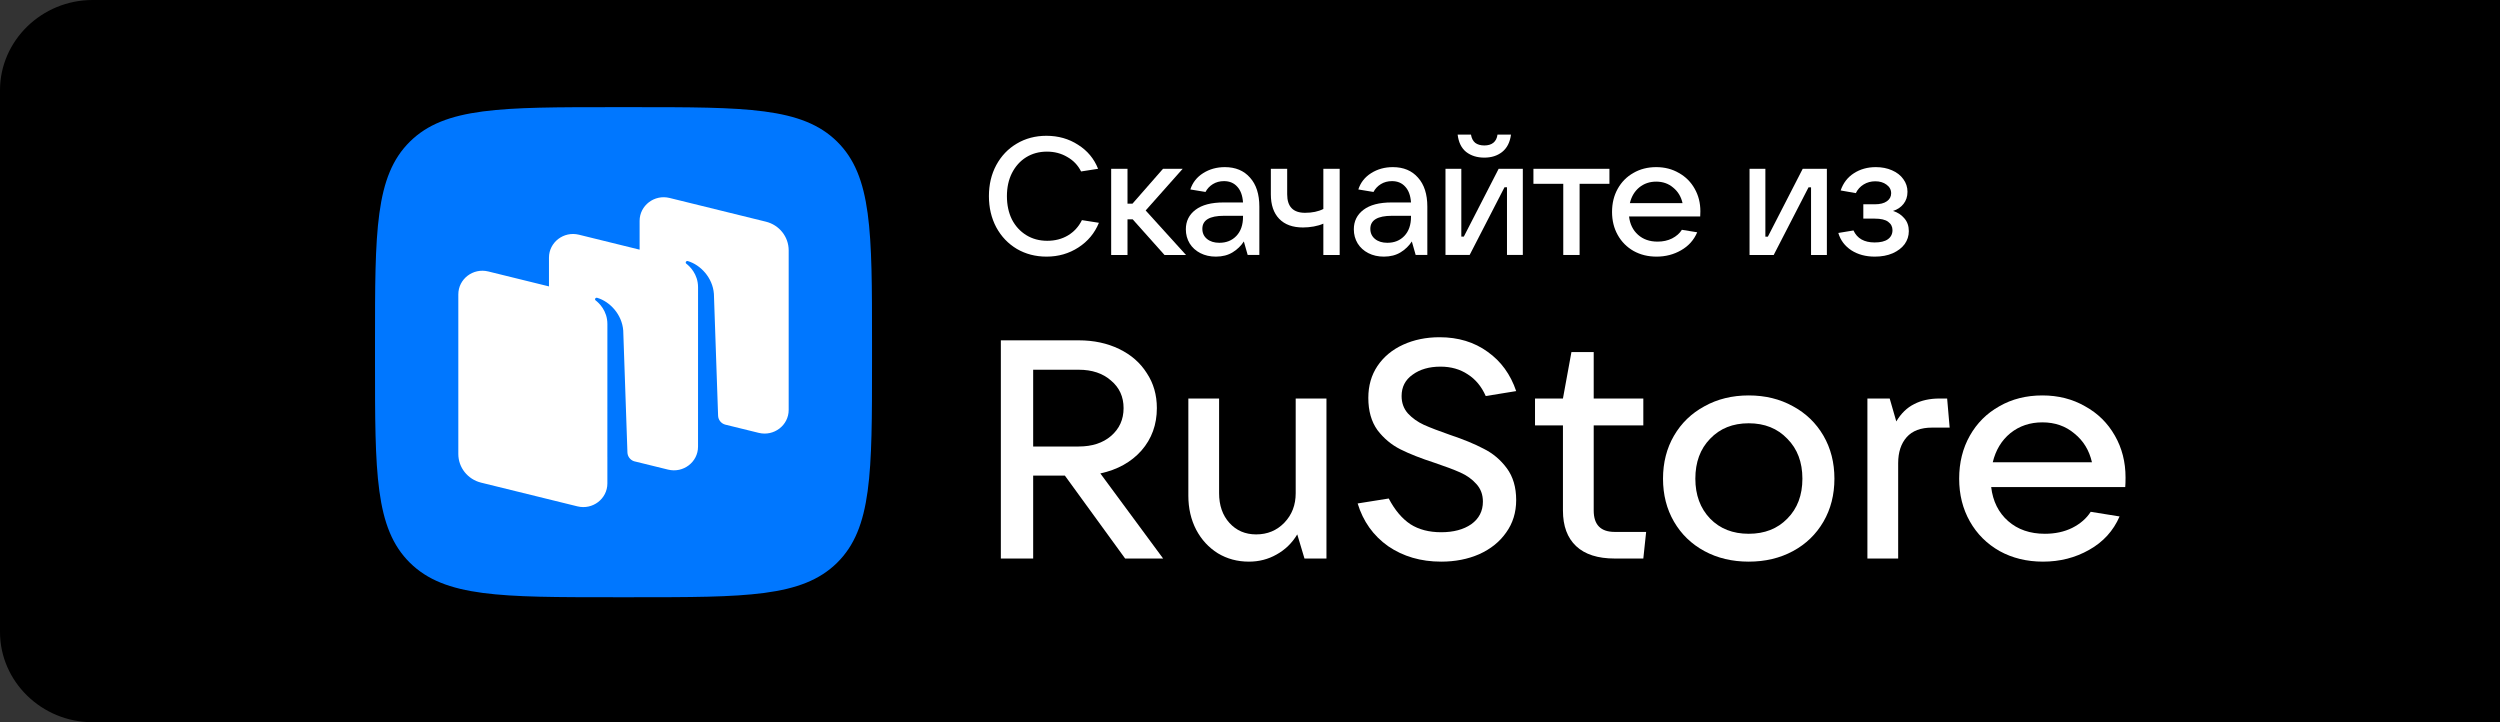 <svg width="180" height="52" viewBox="0 0 180 52" fill="none" xmlns="http://www.w3.org/2000/svg">
<rect x="0" y="0" width="180" height="52" fill="#333333" stroke="none"/>
<path d="M180 52L6.667 52C3.002 52 0 49.073 0 45.5V6.5C0 2.927 3.002 2.74817e-06 6.667 2.74817e-06H180V52Z" fill="black"/>
<path d="M29.515 40.52C32.031 43.001 36.08 43.001 44.178 43.001H45.609C53.706 43.001 57.755 43.001 60.271 40.52C62.786 38.04 62.786 34.048 62.786 26.063V24.652C62.786 16.668 62.786 12.675 60.271 10.195C57.755 7.715 53.706 7.715 45.609 7.715H44.178C36.08 7.715 32.031 7.715 29.515 10.195C27 12.675 27 16.668 27 24.652V26.063C27 34.048 27 38.04 29.515 40.52Z" fill="#0077FF"/>
<path fill-rule="evenodd" clip-rule="evenodd" d="M54.628 31.166L52.21 30.571C51.919 30.488 51.713 30.23 51.703 29.93L51.401 21.155C51.314 19.993 50.439 19.07 49.526 18.798C49.474 18.782 49.419 18.803 49.389 18.846C49.358 18.891 49.37 18.952 49.413 18.985C49.639 19.157 50.26 19.719 50.26 20.688L50.258 32.162C50.258 33.269 49.196 34.082 48.101 33.812L45.646 33.208C45.374 33.114 45.184 32.864 45.175 32.575L44.873 23.799C44.786 22.638 43.911 21.714 42.998 21.442C42.946 21.427 42.891 21.448 42.861 21.491C42.83 21.535 42.842 21.596 42.885 21.629C43.111 21.802 43.732 22.364 43.732 23.333L43.73 32.897L43.731 32.897V34.807C43.731 35.915 42.67 36.728 41.575 36.458L34.639 34.75C33.675 34.512 32.999 33.662 32.999 32.687V21.195C32.999 20.087 34.061 19.275 35.156 19.545L39.526 20.621V18.55C39.526 17.442 40.587 16.629 41.683 16.899L46.052 17.975V15.904C46.052 14.796 47.114 13.983 48.209 14.253L55.145 15.961C56.109 16.199 56.785 17.049 56.785 18.025V29.516C56.785 30.624 55.723 31.436 54.628 31.166Z" fill="white"/>
<path d="M83.746 40.215H81.011L76.671 34.243H74.388V40.215H72.061V24.504H77.666C78.751 24.504 79.723 24.712 80.582 25.128C81.44 25.544 82.103 26.123 82.57 26.866C83.053 27.594 83.294 28.434 83.294 29.384C83.294 30.573 82.924 31.591 82.186 32.438C81.448 33.27 80.461 33.819 79.225 34.087L83.746 40.215ZM74.388 26.621V32.148H77.666C78.63 32.148 79.406 31.895 79.994 31.39C80.597 30.87 80.898 30.202 80.898 29.384C80.898 28.567 80.597 27.906 79.994 27.401C79.406 26.881 78.63 26.621 77.666 26.621H74.388Z" fill="white"/>
<path d="M89.923 40.438C89.094 40.438 88.348 40.237 87.685 39.836C87.022 39.42 86.502 38.856 86.126 38.143C85.749 37.415 85.561 36.597 85.561 35.691V28.693H87.775V35.513C87.775 36.389 88.024 37.103 88.521 37.652C89.019 38.202 89.659 38.477 90.442 38.477C91.256 38.477 91.934 38.195 92.477 37.63C93.019 37.065 93.29 36.36 93.29 35.513V28.693H95.505V40.215H93.923L93.403 38.477C93.027 39.101 92.529 39.584 91.912 39.925C91.309 40.267 90.646 40.438 89.923 40.438Z" fill="white"/>
<path d="M103.763 40.438C102.302 40.438 101.028 40.067 99.943 39.324C98.874 38.566 98.143 37.541 97.751 36.249L99.989 35.892C100.426 36.724 100.945 37.341 101.548 37.742C102.151 38.128 102.889 38.321 103.763 38.321C104.652 38.321 105.375 38.128 105.933 37.742C106.49 37.341 106.769 36.798 106.769 36.115C106.769 35.61 106.611 35.186 106.295 34.845C105.993 34.503 105.609 34.228 105.142 34.02C104.675 33.812 104.064 33.582 103.311 33.329C102.302 33.002 101.473 32.675 100.825 32.349C100.177 32.022 99.627 31.561 99.175 30.967C98.738 30.358 98.519 29.585 98.519 28.649C98.519 27.773 98.738 27.008 99.175 26.354C99.627 25.685 100.245 25.173 101.028 24.816C101.812 24.459 102.686 24.281 103.65 24.281C104.991 24.281 106.144 24.63 107.108 25.329C108.073 26.012 108.758 26.956 109.165 28.159L106.973 28.515C106.671 27.832 106.242 27.312 105.684 26.956C105.127 26.584 104.471 26.398 103.718 26.398C102.904 26.398 102.234 26.591 101.706 26.978C101.179 27.349 100.915 27.862 100.915 28.515C100.915 29.006 101.066 29.422 101.367 29.764C101.684 30.105 102.068 30.38 102.52 30.588C102.987 30.796 103.605 31.034 104.373 31.301C105.353 31.628 106.166 31.962 106.814 32.304C107.477 32.631 108.035 33.099 108.487 33.708C108.939 34.317 109.165 35.082 109.165 36.004C109.165 36.895 108.924 37.675 108.442 38.343C107.975 39.012 107.327 39.532 106.498 39.904C105.684 40.26 104.773 40.438 103.763 40.438Z" fill="white"/>
<path d="M118.522 38.298L118.319 40.214H116.262C115.041 40.214 114.115 39.917 113.482 39.323C112.849 38.728 112.532 37.874 112.532 36.76V30.631H110.521V28.692H112.532L113.143 25.35H114.747V28.692H118.319V30.631H114.747V36.76C114.747 37.785 115.252 38.298 116.262 38.298H118.522Z" fill="white"/>
<path d="M125.908 40.438C124.717 40.438 123.655 40.185 122.721 39.68C121.787 39.175 121.056 38.469 120.528 37.563C120.001 36.657 119.737 35.624 119.737 34.465C119.737 33.307 120.001 32.274 120.528 31.368C121.056 30.462 121.787 29.756 122.721 29.251C123.655 28.731 124.717 28.471 125.908 28.471C127.098 28.471 128.16 28.731 129.094 29.251C130.029 29.756 130.759 30.462 131.287 31.368C131.814 32.274 132.078 33.307 132.078 34.465C132.078 35.624 131.814 36.657 131.287 37.563C130.759 38.469 130.029 39.175 129.094 39.68C128.16 40.185 127.098 40.438 125.908 40.438ZM125.908 38.432C127.053 38.432 127.979 38.068 128.688 37.34C129.411 36.612 129.773 35.654 129.773 34.465C129.773 33.277 129.411 32.319 128.688 31.591C127.979 30.848 127.053 30.476 125.908 30.476C124.762 30.476 123.836 30.848 123.128 31.591C122.419 32.319 122.065 33.277 122.065 34.465C122.065 35.639 122.419 36.597 123.128 37.34C123.836 38.068 124.762 38.432 125.908 38.432Z" fill="white"/>
<path d="M134.453 40.215V28.693H136.058L136.533 30.343C136.879 29.763 137.309 29.347 137.821 29.095C138.333 28.827 138.944 28.693 139.652 28.693H140.194L140.375 30.788H139.109C138.296 30.788 137.685 31.019 137.279 31.479C136.872 31.94 136.668 32.564 136.668 33.351V40.215H134.453Z" fill="white"/>
<path d="M153.039 34.376C153.039 34.673 153.032 34.904 153.017 35.067H143.365C143.486 36.092 143.893 36.91 144.586 37.519C145.279 38.128 146.161 38.432 147.23 38.432C147.969 38.432 148.624 38.291 149.197 38.009C149.784 37.712 150.229 37.325 150.53 36.85L152.61 37.184C152.158 38.224 151.427 39.027 150.417 39.591C149.423 40.156 148.315 40.438 147.095 40.438C145.935 40.438 144.895 40.185 143.976 39.68C143.057 39.16 142.341 38.447 141.829 37.541C141.316 36.635 141.06 35.609 141.06 34.465C141.06 33.307 141.316 32.274 141.829 31.368C142.341 30.462 143.049 29.756 143.953 29.251C144.857 28.731 145.889 28.471 147.05 28.471C148.195 28.471 149.219 28.731 150.123 29.251C151.043 29.756 151.758 30.462 152.271 31.368C152.783 32.259 153.039 33.262 153.039 34.376ZM147.05 30.41C146.161 30.41 145.392 30.669 144.744 31.189C144.111 31.709 143.689 32.408 143.478 33.284H150.621C150.425 32.423 150.003 31.732 149.355 31.212C148.722 30.677 147.954 30.41 147.05 30.41Z" fill="white"/>
<path d="M75.354 18.477C74.562 18.477 73.85 18.293 73.218 17.925C72.586 17.549 72.09 17.029 71.73 16.365C71.378 15.701 71.202 14.953 71.202 14.121C71.202 13.289 71.378 12.545 71.73 11.889C72.09 11.225 72.582 10.709 73.206 10.341C73.838 9.965 74.55 9.777 75.342 9.777C76.198 9.777 76.958 9.993 77.622 10.425C78.294 10.849 78.774 11.425 79.062 12.153L77.838 12.345C77.614 11.897 77.282 11.549 76.842 11.301C76.41 11.045 75.922 10.917 75.378 10.917C74.818 10.917 74.318 11.053 73.878 11.325C73.446 11.597 73.106 11.977 72.858 12.465C72.618 12.945 72.498 13.497 72.498 14.121C72.498 14.753 72.618 15.313 72.858 15.801C73.106 16.281 73.45 16.657 73.89 16.929C74.33 17.201 74.834 17.337 75.402 17.337C75.962 17.337 76.458 17.209 76.89 16.953C77.33 16.689 77.666 16.321 77.898 15.849L79.122 16.041C78.818 16.785 78.326 17.377 77.646 17.817C76.966 18.257 76.202 18.477 75.354 18.477Z" fill="white"/>
<path d="M85.392 18.358H83.844L81.552 15.79H81.18V18.358H80.004V12.154H81.18V14.662H81.54L83.736 12.154H85.152L82.488 15.154L85.392 18.358Z" fill="white"/>
<path d="M88.189 12.033C88.957 12.033 89.561 12.285 90.001 12.789C90.449 13.285 90.673 13.981 90.673 14.877V18.357H89.833L89.557 17.385C89.357 17.697 89.089 17.957 88.753 18.165C88.417 18.373 88.013 18.477 87.541 18.477C87.125 18.477 86.753 18.393 86.425 18.225C86.097 18.057 85.841 17.825 85.657 17.529C85.473 17.225 85.381 16.885 85.381 16.509C85.381 15.925 85.613 15.457 86.077 15.105C86.541 14.753 87.213 14.577 88.093 14.577H89.497C89.465 14.089 89.329 13.713 89.089 13.449C88.849 13.177 88.529 13.041 88.129 13.041C87.825 13.041 87.557 13.113 87.325 13.257C87.093 13.401 86.917 13.589 86.797 13.821L85.705 13.641C85.865 13.145 86.173 12.753 86.629 12.465C87.085 12.177 87.605 12.033 88.189 12.033ZM87.793 17.481C88.297 17.481 88.705 17.317 89.017 16.989C89.337 16.653 89.497 16.193 89.497 15.609V15.537H88.129C87.089 15.537 86.569 15.849 86.569 16.473C86.569 16.777 86.681 17.021 86.905 17.205C87.129 17.389 87.425 17.481 87.793 17.481Z" fill="white"/>
<path d="M95.281 16.102C95.089 16.19 94.861 16.258 94.597 16.306C94.333 16.354 94.073 16.378 93.817 16.378C93.073 16.378 92.501 16.17 92.101 15.754C91.701 15.338 91.501 14.75 91.501 13.99V12.154H92.677V13.99C92.677 14.878 93.105 15.322 93.961 15.322C94.481 15.322 94.921 15.23 95.281 15.046V12.154H96.457V18.358H95.281V16.102Z" fill="white"/>
<path d="M100.284 12.033C101.052 12.033 101.656 12.285 102.096 12.789C102.544 13.285 102.768 13.981 102.768 14.877V18.357H101.928L101.652 17.385C101.452 17.697 101.184 17.957 100.848 18.165C100.512 18.373 100.108 18.477 99.636 18.477C99.22 18.477 98.848 18.393 98.52 18.225C98.192 18.057 97.936 17.825 97.752 17.529C97.568 17.225 97.476 16.885 97.476 16.509C97.476 15.925 97.708 15.457 98.172 15.105C98.636 14.753 99.308 14.577 100.188 14.577H101.592C101.56 14.089 101.424 13.713 101.184 13.449C100.944 13.177 100.624 13.041 100.224 13.041C99.92 13.041 99.652 13.113 99.42 13.257C99.188 13.401 99.012 13.589 98.892 13.821L97.8 13.641C97.96 13.145 98.268 12.753 98.724 12.465C99.18 12.177 99.7 12.033 100.284 12.033ZM99.888 17.481C100.392 17.481 100.8 17.317 101.112 16.989C101.432 16.653 101.592 16.193 101.592 15.609V15.537H100.224C99.184 15.537 98.664 15.849 98.664 16.473C98.664 16.777 98.776 17.021 99 17.205C99.224 17.389 99.52 17.481 99.888 17.481Z" fill="white"/>
<path d="M105.815 18.357H104.075V12.153H105.215V17.037H105.395L107.903 12.153H109.643V18.357H108.503V13.485H108.323L105.815 18.357ZM106.871 11.349C106.351 11.349 105.915 11.213 105.563 10.941C105.219 10.661 105.015 10.245 104.951 9.693H105.911C105.951 9.949 106.051 10.145 106.211 10.281C106.379 10.409 106.599 10.473 106.871 10.473C107.143 10.473 107.359 10.409 107.519 10.281C107.687 10.145 107.787 9.949 107.819 9.693H108.791C108.719 10.245 108.507 10.661 108.155 10.941C107.811 11.213 107.383 11.349 106.871 11.349Z" fill="white"/>
<path d="M113.731 18.358H112.555V13.234H110.407V12.154H115.879V13.234H113.731V18.358Z" fill="white"/>
<path d="M122.427 15.213C122.427 15.373 122.423 15.497 122.415 15.585H117.291C117.355 16.137 117.571 16.577 117.939 16.905C118.307 17.233 118.775 17.397 119.343 17.397C119.735 17.397 120.083 17.321 120.387 17.169C120.699 17.009 120.935 16.801 121.095 16.545L122.199 16.725C121.959 17.285 121.571 17.717 121.035 18.021C120.507 18.325 119.919 18.477 119.271 18.477C118.655 18.477 118.103 18.341 117.615 18.069C117.127 17.789 116.747 17.405 116.475 16.917C116.203 16.429 116.067 15.877 116.067 15.261C116.067 14.637 116.203 14.081 116.475 13.593C116.747 13.105 117.123 12.725 117.603 12.453C118.083 12.173 118.631 12.033 119.247 12.033C119.855 12.033 120.399 12.173 120.879 12.453C121.367 12.725 121.747 13.105 122.019 13.593C122.291 14.073 122.427 14.613 122.427 15.213ZM119.247 13.077C118.775 13.077 118.367 13.217 118.023 13.497C117.687 13.777 117.463 14.153 117.351 14.625H121.143C121.039 14.161 120.815 13.789 120.471 13.509C120.135 13.221 119.727 13.077 119.247 13.077Z" fill="white"/>
<path d="M127.707 18.358H125.967V12.154H127.107V17.038H127.287L129.795 12.154H131.535V18.358H130.395V13.486H130.215L127.707 18.358Z" fill="white"/>
<path d="M136.295 15.189C136.623 15.285 136.895 15.461 137.111 15.717C137.327 15.965 137.435 16.273 137.435 16.641C137.435 16.985 137.335 17.297 137.135 17.577C136.935 17.849 136.647 18.069 136.271 18.237C135.903 18.397 135.475 18.477 134.987 18.477C134.331 18.477 133.767 18.325 133.295 18.021C132.823 17.709 132.511 17.293 132.359 16.773L133.451 16.593C133.715 17.169 134.223 17.457 134.975 17.457C135.391 17.457 135.707 17.381 135.923 17.229C136.147 17.069 136.259 16.849 136.259 16.569C136.259 16.321 136.155 16.121 135.947 15.969C135.747 15.817 135.423 15.741 134.975 15.741H134.159V14.709H134.975C135.359 14.709 135.651 14.637 135.851 14.493C136.059 14.349 136.163 14.157 136.163 13.917C136.163 13.661 136.051 13.453 135.827 13.293C135.611 13.133 135.343 13.053 135.023 13.053C134.711 13.053 134.431 13.129 134.183 13.281C133.935 13.433 133.747 13.641 133.619 13.905L132.527 13.713C132.711 13.177 133.027 12.765 133.475 12.477C133.931 12.181 134.459 12.033 135.059 12.033C135.491 12.033 135.879 12.109 136.223 12.261C136.575 12.413 136.847 12.625 137.039 12.897C137.239 13.169 137.339 13.473 137.339 13.809C137.339 14.153 137.243 14.445 137.051 14.685C136.859 14.925 136.607 15.093 136.295 15.189Z" fill="white"/>
</svg>
